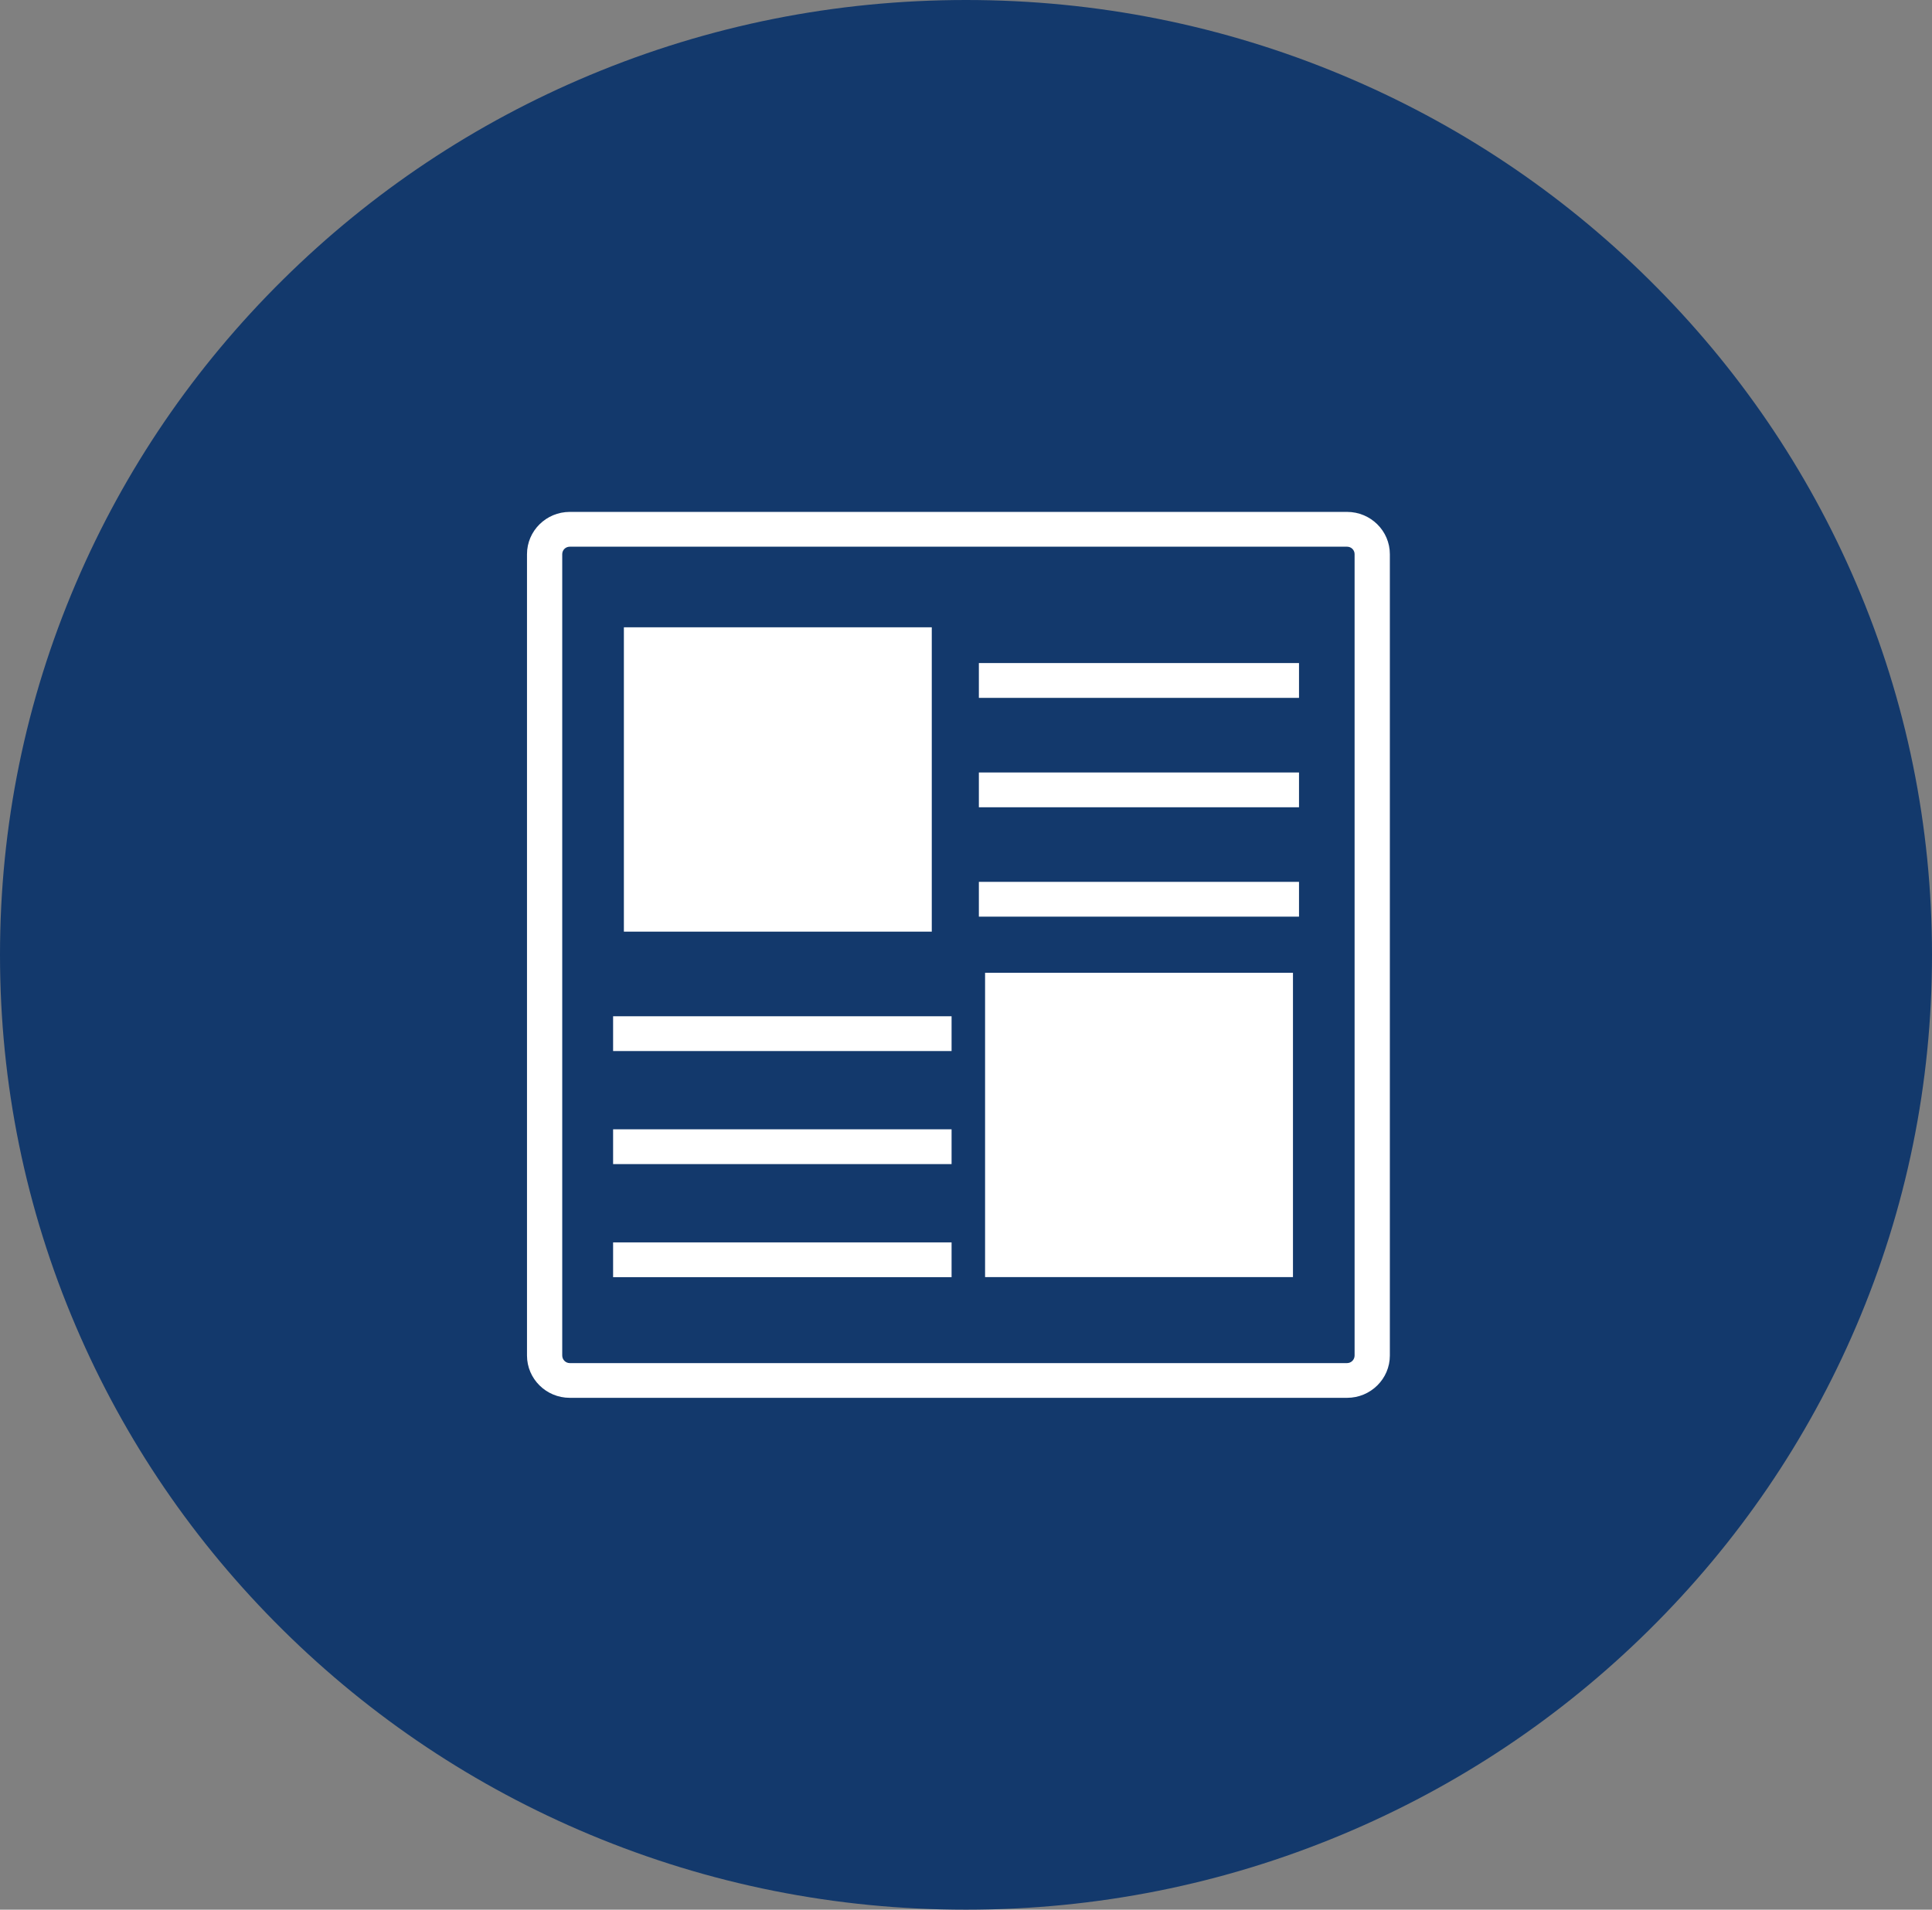 <svg xmlns="http://www.w3.org/2000/svg" width="88" height="87" viewBox="0 0 88 87" fill="none"><rect x="0" y="0" width="88" height="87" fill="#808080" stroke="none"/><g clip-path="url(#clip0_70_49)"><path d="M44 87C38.061 87 32.298 85.85 26.873 83.581C21.634 81.39 16.928 78.254 12.887 74.259C8.847 70.264 5.674 65.612 3.459 60.433C1.163 55.069 0 49.371 0 43.5C0 37.629 1.163 31.931 3.459 26.567C5.674 21.388 8.847 16.736 12.887 12.741C16.928 8.746 21.634 5.61 26.873 3.419C32.298 1.15 38.061 0 44 0C49.939 0 55.702 1.15 61.127 3.419C66.367 5.61 71.072 8.746 75.113 12.741C79.153 16.736 82.326 21.388 84.541 26.567C86.837 31.933 88 37.629 88 43.5C88 49.371 86.837 55.069 84.541 60.433C82.326 65.612 79.153 70.264 75.113 74.259C71.072 78.254 66.367 81.39 61.127 83.581C55.7 85.85 49.939 87 44 87Z" fill="#13396C"></path><path d="M61.358 23.321H25.952C24.878 23.321 24.004 24.185 24.004 25.247V61.755C24.004 62.817 24.878 63.681 25.952 63.681H61.358C62.432 63.681 63.306 62.817 63.306 61.755V25.247C63.306 24.185 62.432 23.321 61.358 23.321ZM61.7 61.754C61.7 61.941 61.548 62.099 61.358 62.099H25.952C25.762 62.099 25.609 61.941 25.609 61.754V25.245C25.609 25.057 25.762 24.906 25.952 24.906H61.358C61.548 24.906 61.7 25.057 61.7 25.245V61.754Z" fill="white"></path><path d="M42.441 28.578H28.417V42.443H42.441V28.578Z" fill="white"></path><path d="M58.893 44.317H44.869V58.181H58.893V44.317Z" fill="white"></path><path d="M59.168 30.207H44.586V31.793H59.168V30.207Z" fill="white"></path><path d="M59.168 35.192H44.586V36.777H59.168V35.192Z" fill="white"></path><path d="M59.168 40.175H44.586V41.76H59.168V40.175Z" fill="white"></path><path d="M43.343 46.298H27.926V47.883H43.343V46.298Z" fill="white"></path><path d="M43.343 51.448H27.926V53.033H43.343V51.448Z" fill="white"></path><path d="M43.343 56.6H27.926V58.185H43.343V56.6Z" fill="white"></path></g><defs><clipPath id="clip0_70_49"><rect width="88" height="87" fill="white"></rect></clipPath></defs></svg>